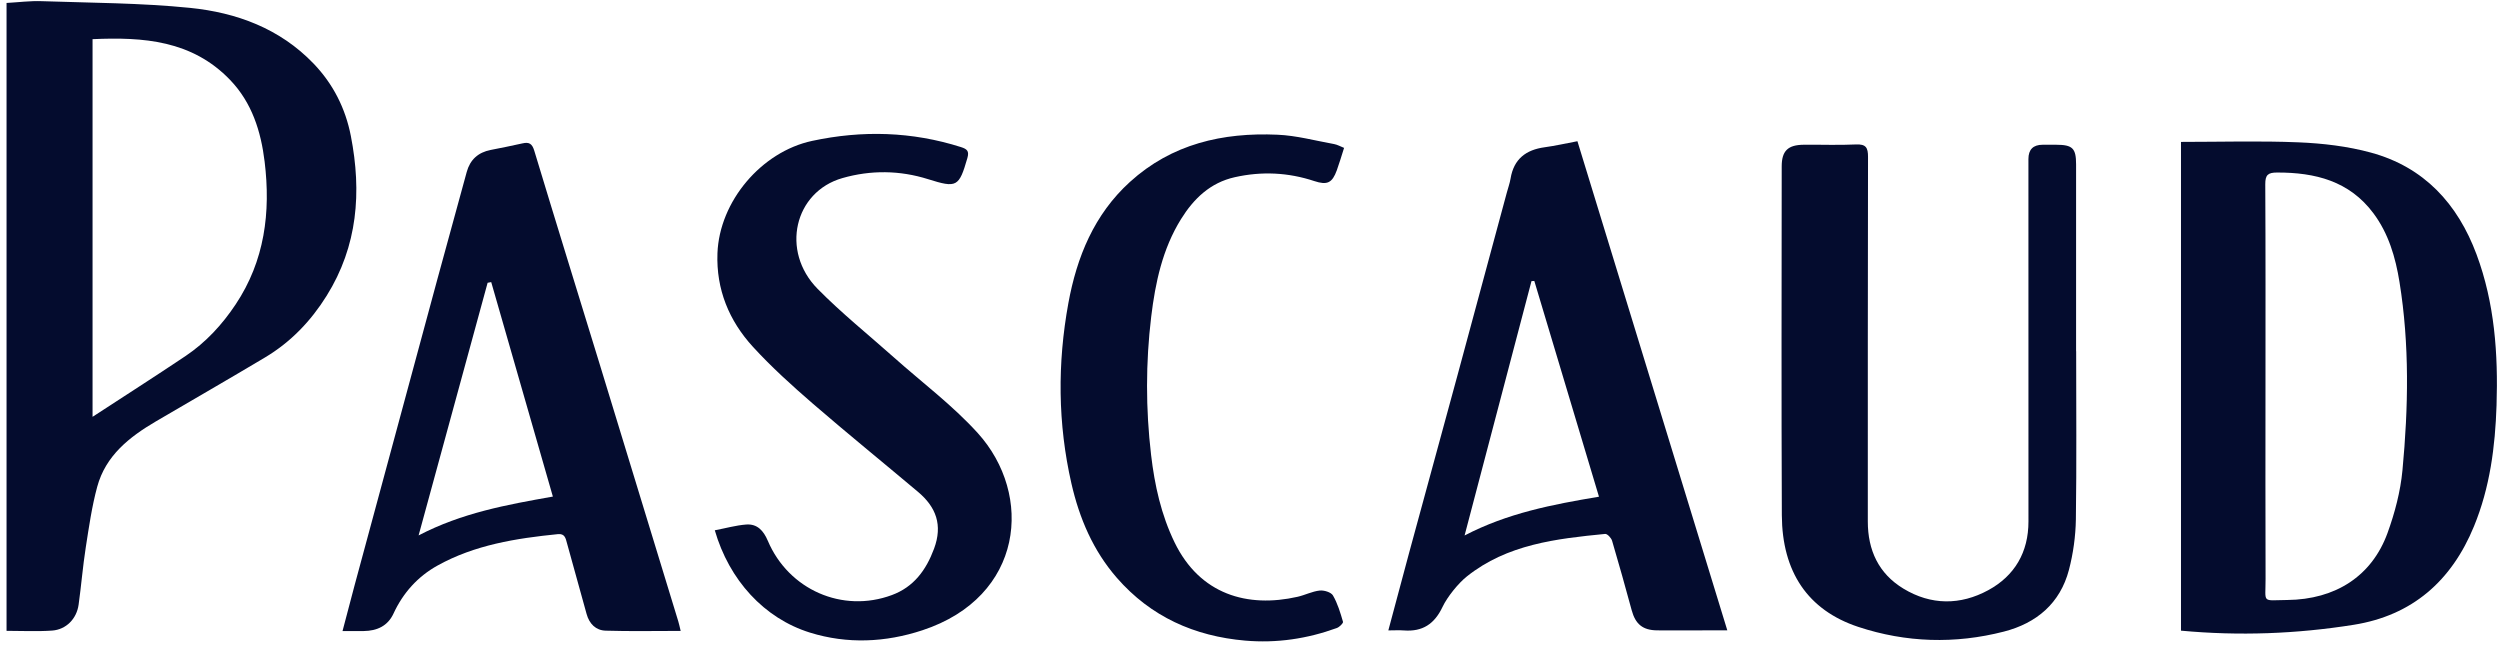 <svg width="309" height="80" viewBox="0 0 309 80" fill="none" xmlns="http://www.w3.org/2000/svg">
<path d="M0.814 0.365C2.314 0.281 3.725 0.093 5.136 0.145C11.257 0.355 17.399 0.36 23.478 0.972C29.222 1.553 34.569 3.506 38.745 7.846C41.181 10.379 42.702 13.4 43.366 16.813C44.715 23.733 44.213 30.402 40.376 36.553C38.426 39.683 35.933 42.285 32.766 44.175C28.286 46.85 23.76 49.452 19.259 52.09C15.988 54.011 13.06 56.314 12.015 60.167C11.351 62.617 10.991 65.156 10.599 67.668C10.233 70.014 10.044 72.39 9.715 74.746C9.475 76.473 8.184 77.813 6.448 77.939C4.609 78.07 2.753 77.971 0.809 77.971V0.365H0.814ZM11.44 4.846V51.519C15.256 49.028 19.129 46.557 22.945 43.997C25.443 42.316 27.46 40.128 29.128 37.621C32.719 32.229 33.471 26.241 32.708 19.98C32.254 16.232 31.14 12.693 28.448 9.887C23.744 4.987 17.733 4.558 11.44 4.841V4.846Z" fill="#040C2E"/>
<path d="M269.57 17.54C274.478 17.54 279.303 17.394 284.111 17.593C287.107 17.718 290.159 18.074 293.039 18.86C299.609 20.645 303.77 25.183 306.106 31.459C308.343 37.474 308.777 43.756 308.573 50.095C308.406 55.21 307.758 60.251 305.787 65.046C303.017 71.799 298.156 76.075 290.906 77.227C283.866 78.347 276.768 78.62 269.57 77.949V17.54ZM280.014 47.677C280.014 55.634 279.993 63.59 280.024 71.547C280.035 74.615 279.491 74.196 282.705 74.159C288.68 74.097 293.159 71.197 295.093 65.894C295.997 63.402 296.698 60.753 296.944 58.125C297.675 50.373 297.827 42.599 296.578 34.862C296.086 31.81 295.229 28.868 293.347 26.35C290.368 22.361 286.145 21.315 281.451 21.325C280.327 21.325 279.982 21.613 279.988 22.77C280.035 31.072 280.014 39.374 280.014 47.677V47.677Z" fill="#040C2E"/>
<path d="M256.614 43.416C256.614 50.341 256.677 57.267 256.578 64.187C256.546 66.281 256.248 68.417 255.72 70.438C254.633 74.573 251.722 77.023 247.681 78.065C241.644 79.619 235.576 79.431 229.685 77.484C223.439 75.416 220.266 70.673 220.235 63.669C220.172 49.305 220.209 34.935 220.219 20.566C220.219 18.655 220.982 17.912 222.916 17.891C225.075 17.865 227.239 17.959 229.393 17.855C230.631 17.797 230.893 18.247 230.887 19.404C230.851 34.422 230.867 49.436 230.861 64.454C230.861 68.004 232.194 70.893 235.257 72.751C238.67 74.824 242.308 74.819 245.753 72.945C249.009 71.171 250.723 68.265 250.718 64.444C250.708 49.514 250.713 34.585 250.713 19.655C250.713 18.483 251.297 17.895 252.464 17.891C253.023 17.891 253.588 17.891 254.147 17.891C256.165 17.896 256.604 18.32 256.604 20.31C256.604 26.021 256.604 31.732 256.604 37.448C256.604 39.437 256.604 41.432 256.604 43.421L256.614 43.416Z" fill="#040C2E"/>
<path d="M84.12 77.981C80.884 77.981 77.868 78.044 74.858 77.95C73.64 77.913 72.835 77.102 72.5 75.877C71.701 72.961 70.885 70.055 70.08 67.14C69.918 66.553 69.824 65.93 68.962 66.019C63.792 66.538 58.675 67.344 54.065 69.909C51.645 71.254 49.821 73.27 48.64 75.829C47.929 77.374 46.596 77.976 44.96 77.997C44.15 78.007 43.34 77.997 42.336 77.997C42.864 75.992 43.334 74.17 43.826 72.348C47.233 59.727 50.647 47.106 54.065 34.49C55.262 30.078 56.485 25.67 57.687 21.257C58.105 19.729 59.104 18.839 60.641 18.535C61.953 18.273 63.264 18.022 64.566 17.724C65.381 17.535 65.768 17.734 66.035 18.624C68.695 27.424 71.418 36.202 74.115 44.992C77.367 55.592 80.602 66.198 83.837 76.803C83.937 77.122 83.999 77.452 84.13 77.981H84.12ZM60.719 34.867C60.567 34.894 60.421 34.925 60.269 34.951C57.452 45.274 54.63 55.597 51.739 66.177C57.097 63.386 62.632 62.387 68.335 61.376C65.763 52.43 63.238 43.651 60.714 34.867H60.719Z" fill="#040C2E"/>
<path d="M194.967 17.446C201.135 37.574 207.271 57.602 213.496 77.913C212.404 77.913 211.526 77.913 210.643 77.913C208.698 77.913 206.754 77.928 204.815 77.913C203.037 77.892 202.144 77.143 201.678 75.431C200.894 72.558 200.1 69.689 199.253 66.836C199.149 66.485 198.663 65.967 198.396 65.993C192.343 66.585 186.28 67.281 181.309 71.244C180.248 72.087 178.884 73.777 178.304 75.002C177.295 77.138 175.821 78.096 173.516 77.923C172.925 77.876 172.324 77.918 171.598 77.918C172.486 74.599 173.323 71.437 174.18 68.281C176.171 60.952 178.184 53.623 180.17 46.295C182.203 38.799 184.221 31.302 186.243 23.806C186.4 23.225 186.609 22.649 186.709 22.058C187.106 19.65 188.611 18.514 190.927 18.2C192.202 18.027 193.467 17.739 194.962 17.456L194.967 17.446ZM197.633 61.392C194.936 52.398 192.286 43.562 189.641 34.726C189.526 34.731 189.406 34.742 189.291 34.747C186.552 45.169 183.813 55.587 181.022 66.187C186.337 63.418 191.862 62.36 197.633 61.392V61.392Z" fill="#040C2E"/>
<path d="M88.353 65.543C89.707 65.287 90.956 64.931 92.226 64.831C93.601 64.727 94.374 65.596 94.902 66.841C97.469 72.893 104.138 75.819 110.243 73.547C112.924 72.552 114.456 70.495 115.449 67.82C116.536 64.894 115.705 62.68 113.473 60.8C109.145 57.157 104.755 53.597 100.479 49.902C97.908 47.677 95.362 45.379 93.067 42.871C90.114 39.652 88.51 35.768 88.677 31.303C88.917 24.885 94.108 18.76 100.375 17.415C106.574 16.085 112.705 16.253 118.773 18.179C119.542 18.425 119.814 18.676 119.568 19.535C118.533 23.115 118.261 23.262 114.717 22.147C111.21 21.042 107.63 21.006 104.122 22.011C98.164 23.717 96.465 31.036 101.049 35.694C104.007 38.699 107.316 41.353 110.473 44.164C113.949 47.263 117.728 50.085 120.843 53.519C127.758 61.146 126.567 73.767 114.006 77.902C109.449 79.405 104.724 79.625 100.113 78.19C94.432 76.421 90.125 71.689 88.348 65.543H88.353Z" fill="#040C2E"/>
<path d="M166.129 18.273C165.79 19.331 165.539 20.2 165.23 21.048C164.661 22.608 164.054 22.911 162.455 22.383C159.219 21.309 155.942 21.158 152.623 21.901C149.591 22.576 147.542 24.555 145.969 27.089C143.685 30.769 142.802 34.915 142.289 39.139C141.605 44.829 141.605 50.53 142.274 56.225C142.713 59.973 143.518 63.627 145.185 67.056C148.311 73.474 154.175 75.17 160.385 73.762C161.305 73.552 162.188 73.092 163.113 72.992C163.652 72.935 164.519 73.196 164.755 73.6C165.33 74.589 165.669 75.735 165.993 76.85C166.046 77.028 165.549 77.51 165.225 77.625C161.566 78.955 157.787 79.515 153.904 79.18C147.631 78.635 142.232 76.227 138.045 71.422C135.113 68.061 133.409 64.062 132.426 59.754C130.738 52.357 130.691 44.903 132.05 37.469C133.095 31.758 135.238 26.508 139.655 22.492C144.835 17.781 151.133 16.352 157.897 16.651C160.244 16.75 162.565 17.389 164.896 17.807C165.303 17.881 165.685 18.106 166.14 18.284L166.129 18.273Z" fill="#040C2E"/>
</svg>
